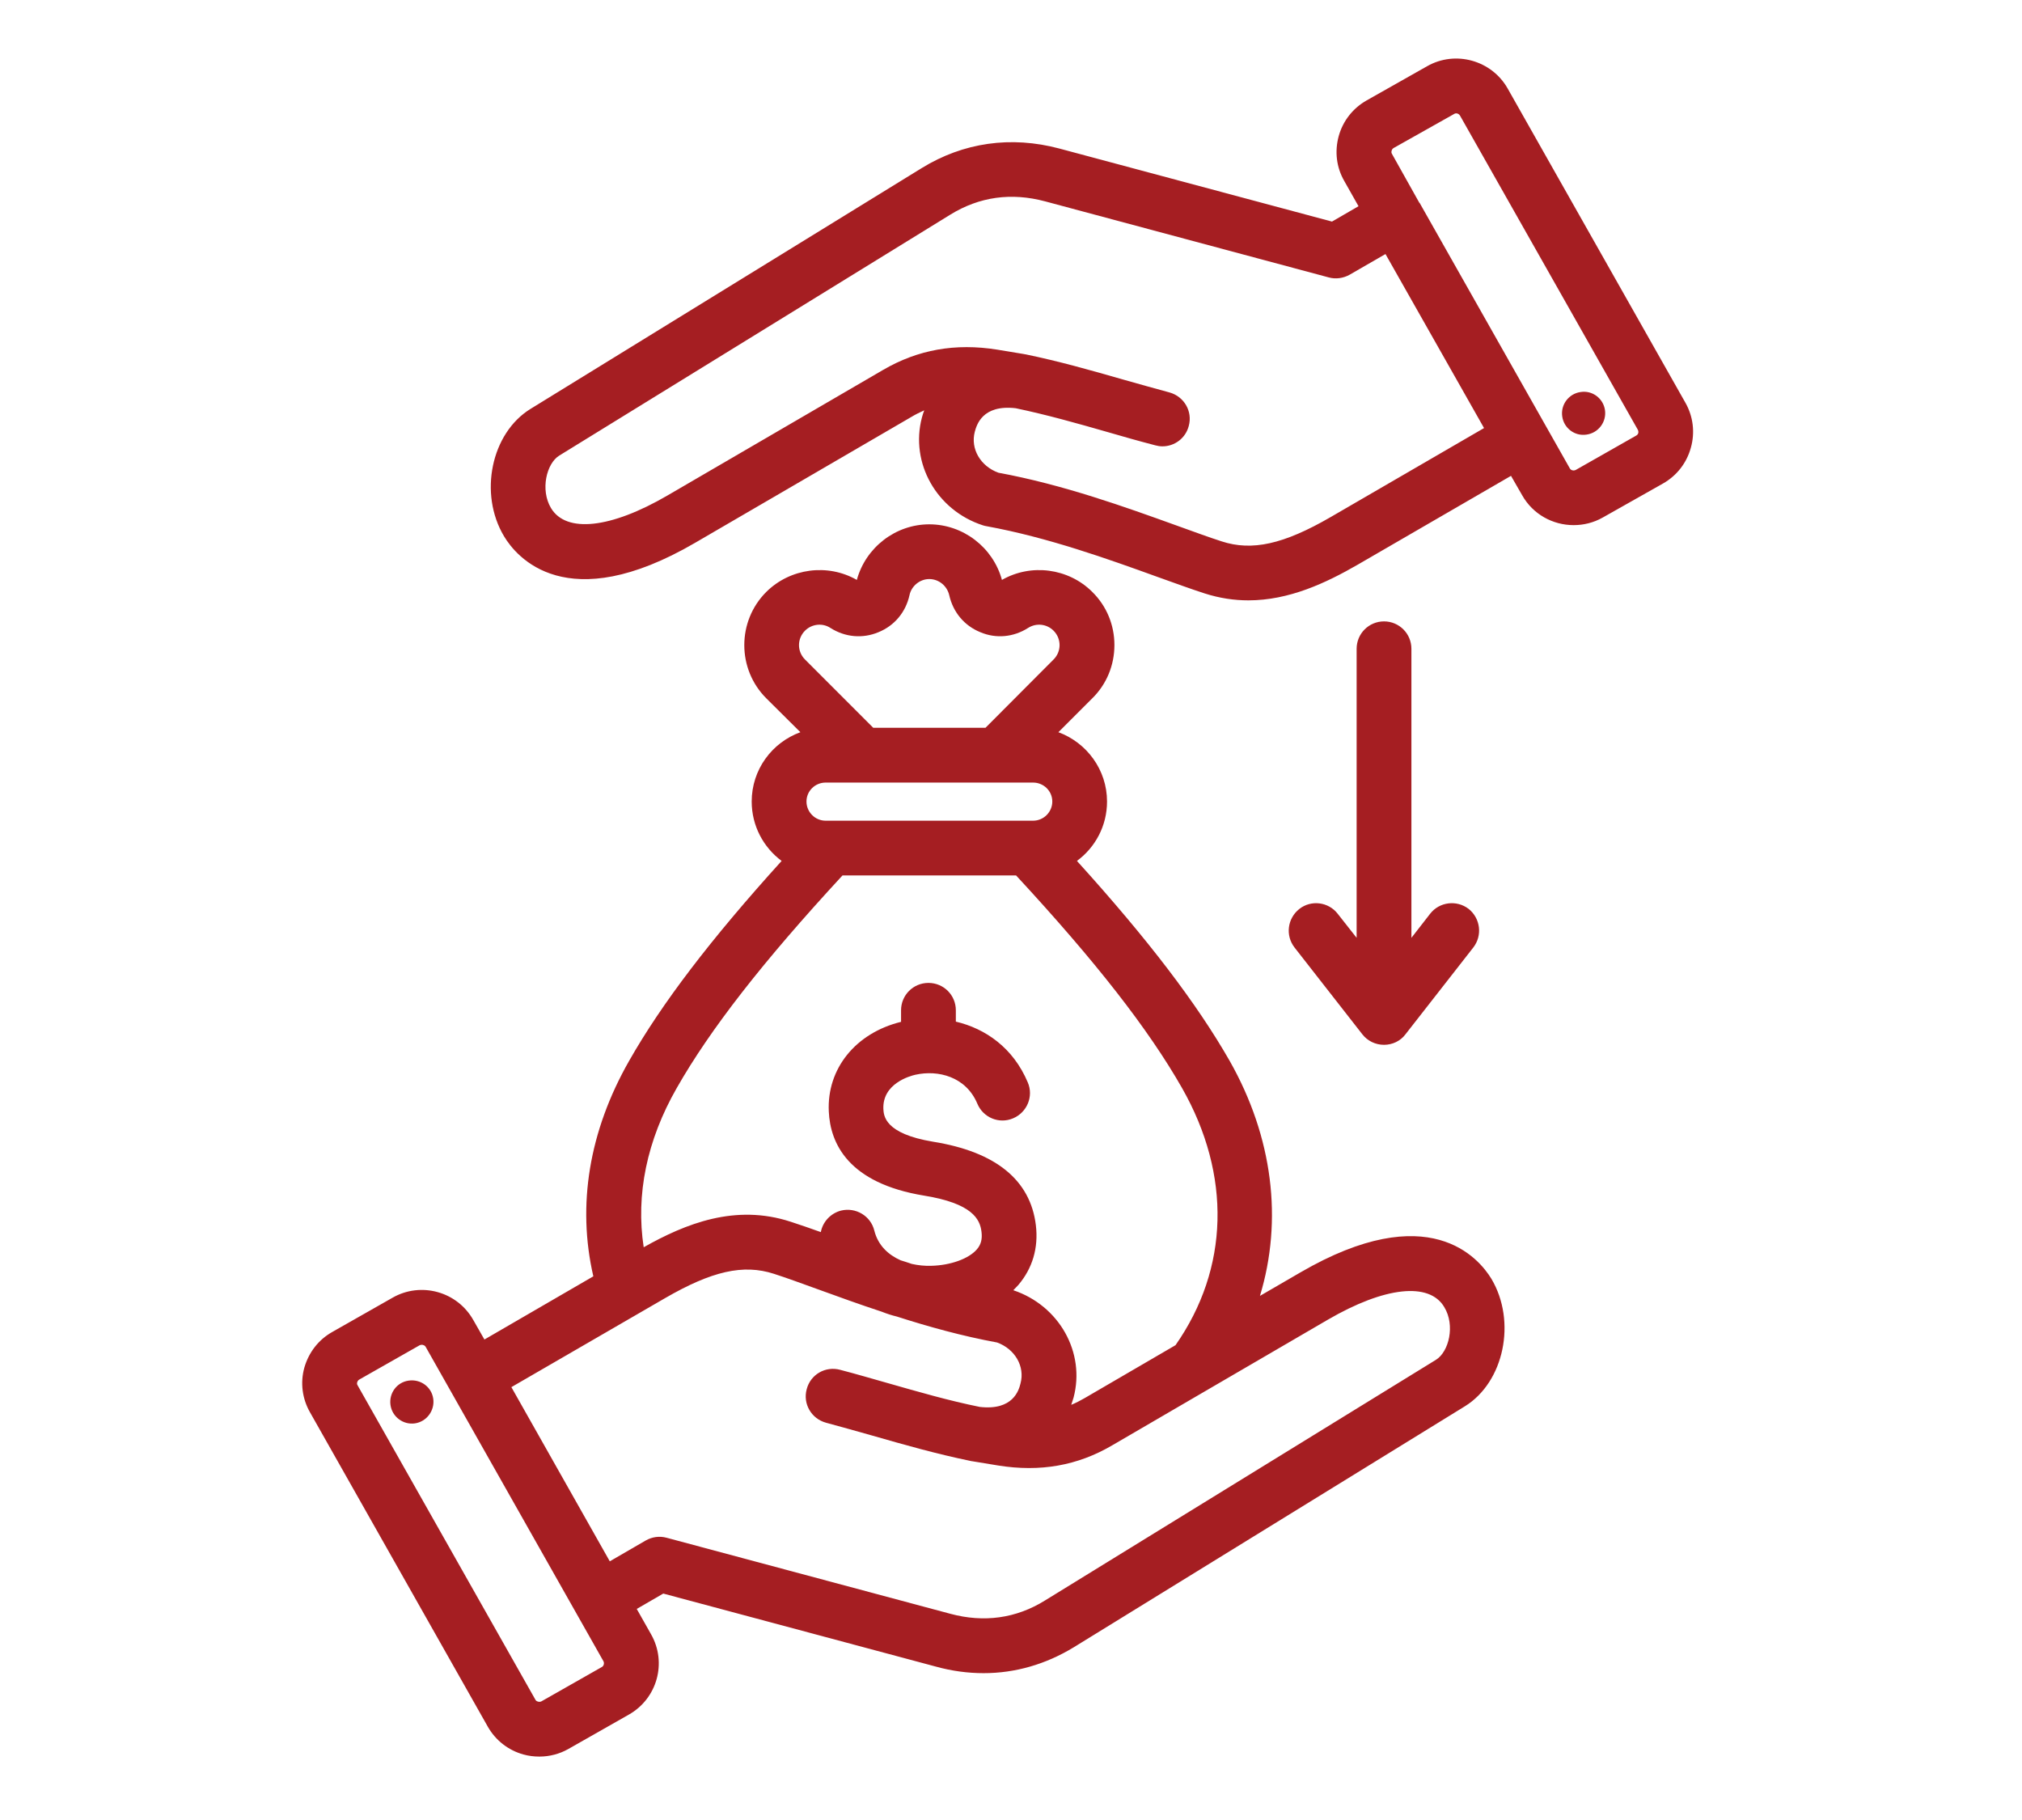 <svg xmlns="http://www.w3.org/2000/svg" xmlns:xlink="http://www.w3.org/1999/xlink" width="50" zoomAndPan="magnify" viewBox="0 0 37.5 33.75" height="45" preserveAspectRatio="xMidYMid meet" version="1.0"><defs><clipPath id="30a73f5b5f"><path d="M 5.566 1 L 31.469 1 L 31.469 32.75 L 5.566 32.75 Z M 5.566 1 " clip-rule="nonzero"/></clipPath></defs><g clip-path="url(#30a73f5b5f)"><path fill="#a51e22" d="M 24.113 23.598 L 23.367 24.031 C 23.793 22.629 23.609 21.09 22.805 19.672 C 22.199 18.613 21.293 17.422 19.973 15.965 C 20.312 15.715 20.531 15.316 20.531 14.863 C 20.531 14.273 20.152 13.77 19.629 13.578 L 20.258 12.949 C 20.523 12.688 20.668 12.336 20.668 11.961 C 20.668 11.59 20.523 11.238 20.258 10.977 C 19.816 10.535 19.121 10.445 18.582 10.754 C 18.418 10.152 17.863 9.723 17.234 9.723 C 16.609 9.723 16.055 10.152 15.891 10.754 C 15.352 10.445 14.656 10.535 14.211 10.977 C 13.668 11.52 13.668 12.406 14.211 12.949 L 14.844 13.578 C 14.316 13.77 13.941 14.273 13.941 14.863 C 13.941 15.316 14.16 15.715 14.496 15.965 C 13.176 17.422 12.27 18.613 11.668 19.672 C 10.926 20.973 10.699 22.348 11.004 23.668 L 8.984 24.84 L 8.777 24.477 C 8.633 24.223 8.398 24.039 8.117 23.961 C 7.836 23.883 7.539 23.918 7.285 24.062 L 6.164 24.699 C 5.906 24.844 5.727 25.078 5.645 25.359 C 5.566 25.641 5.605 25.938 5.75 26.191 L 9.047 32.02 C 9.191 32.273 9.426 32.457 9.707 32.535 C 9.805 32.562 9.902 32.574 10.004 32.574 C 10.188 32.574 10.375 32.527 10.539 32.434 L 11.66 31.797 C 12.188 31.5 12.375 30.832 12.074 30.305 L 11.809 29.836 L 12.301 29.551 L 17.359 30.906 C 17.656 30.988 17.953 31.027 18.242 31.027 C 18.828 31.027 19.395 30.863 19.914 30.547 L 27.168 26.078 C 27.895 25.629 28.129 24.504 27.66 23.715 C 27.43 23.336 26.504 22.207 24.113 23.598 Z M 15.312 15.219 C 15.117 15.219 14.957 15.059 14.957 14.863 C 14.957 14.668 15.117 14.512 15.312 14.512 L 19.16 14.512 C 19.355 14.512 19.516 14.668 19.516 14.863 C 19.516 15.059 19.355 15.219 19.16 15.219 Z M 14.93 11.695 C 15.055 11.57 15.254 11.547 15.402 11.645 C 15.672 11.816 15.996 11.848 16.293 11.723 C 16.59 11.602 16.797 11.352 16.867 11.039 C 16.902 10.867 17.059 10.738 17.234 10.738 C 17.414 10.738 17.566 10.867 17.605 11.039 C 17.676 11.352 17.883 11.602 18.18 11.723 C 18.473 11.848 18.797 11.816 19.066 11.645 C 19.219 11.547 19.414 11.57 19.539 11.695 C 19.688 11.844 19.688 12.082 19.539 12.23 L 18.277 13.496 L 16.195 13.496 L 14.93 12.23 C 14.781 12.082 14.781 11.844 14.93 11.695 Z M 12.551 20.176 C 13.172 19.086 14.152 17.828 15.625 16.234 L 18.844 16.234 C 20.32 17.828 21.301 19.086 21.922 20.176 C 22.84 21.789 22.797 23.523 21.801 24.945 L 20.117 25.926 C 20.035 25.973 19.953 26.016 19.867 26.051 C 19.883 26.008 19.895 25.961 19.91 25.918 C 20.133 25.082 19.645 24.211 18.793 23.926 C 18.824 23.895 18.855 23.863 18.883 23.832 C 19.148 23.523 19.262 23.141 19.211 22.719 C 19.109 21.883 18.469 21.359 17.305 21.172 C 16.406 21.023 16.391 20.691 16.383 20.566 C 16.363 20.094 16.875 19.953 16.977 19.93 C 17.398 19.836 17.914 19.965 18.125 20.465 C 18.234 20.727 18.531 20.848 18.789 20.738 C 19.047 20.629 19.172 20.332 19.062 20.074 C 18.789 19.426 18.273 19.074 17.727 18.945 L 17.727 18.734 C 17.727 18.453 17.5 18.227 17.219 18.227 C 16.938 18.227 16.711 18.453 16.711 18.734 L 16.711 18.949 C 15.867 19.156 15.332 19.82 15.371 20.613 C 15.398 21.199 15.727 21.941 17.141 22.172 C 18.027 22.316 18.176 22.605 18.203 22.844 C 18.219 22.977 18.195 23.078 18.117 23.168 C 17.965 23.344 17.625 23.465 17.27 23.473 C 17.152 23.477 17.031 23.465 16.91 23.438 C 16.84 23.414 16.77 23.391 16.703 23.371 C 16.477 23.27 16.285 23.098 16.215 22.82 C 16.148 22.547 15.871 22.383 15.598 22.449 C 15.402 22.5 15.258 22.66 15.223 22.848 C 15.023 22.777 14.836 22.711 14.664 22.656 C 13.637 22.32 12.715 22.691 11.938 23.129 C 11.789 22.156 11.996 21.145 12.551 20.176 Z M 11.16 30.914 L 10.039 31.551 C 10.016 31.562 9.992 31.559 9.977 31.555 C 9.965 31.551 9.941 31.543 9.93 31.52 L 6.633 25.691 C 6.617 25.668 6.621 25.645 6.625 25.633 C 6.629 25.617 6.641 25.594 6.664 25.582 L 7.785 24.945 C 7.797 24.941 7.809 24.938 7.82 24.938 C 7.832 24.938 7.84 24.938 7.844 24.941 C 7.859 24.945 7.883 24.953 7.895 24.977 L 11.191 30.805 C 11.211 30.84 11.199 30.895 11.16 30.914 Z M 26.633 25.215 L 19.379 29.68 C 18.844 30.012 18.25 30.094 17.625 29.926 L 12.363 28.516 C 12.23 28.48 12.094 28.5 11.977 28.566 L 11.309 28.953 L 9.484 25.723 L 12.332 24.074 C 13.203 23.57 13.785 23.438 14.352 23.621 C 14.594 23.699 14.871 23.801 15.195 23.918 C 15.551 24.047 15.938 24.188 16.352 24.324 C 16.441 24.359 16.535 24.391 16.633 24.414 C 17.219 24.602 17.848 24.777 18.492 24.895 C 18.824 25.016 19.012 25.34 18.926 25.656 C 18.895 25.781 18.789 26.16 18.172 26.09 C 17.594 25.973 17.039 25.812 16.453 25.645 C 16.172 25.566 15.883 25.48 15.582 25.402 C 15.309 25.328 15.031 25.488 14.961 25.762 C 14.887 26.031 15.047 26.309 15.32 26.383 C 15.609 26.461 15.898 26.543 16.176 26.621 C 16.789 26.797 17.367 26.961 17.992 27.09 C 17.996 27.09 18 27.09 18.004 27.094 C 18.008 27.094 18.008 27.094 18.012 27.094 L 18.512 27.176 C 19.289 27.301 19.984 27.18 20.629 26.801 L 24.625 24.473 C 25.68 23.859 26.508 23.77 26.785 24.238 C 26.992 24.578 26.871 25.066 26.633 25.215 Z M 8.035 25.938 C 8.066 26.156 7.914 26.363 7.695 26.395 C 7.477 26.426 7.273 26.273 7.242 26.055 C 7.211 25.836 7.359 25.633 7.578 25.602 C 7.801 25.57 8.004 25.719 8.035 25.938 Z M 31.258 7.469 L 27.961 1.641 C 27.664 1.117 26.992 0.93 26.469 1.227 L 25.344 1.863 C 25.09 2.008 24.906 2.242 24.828 2.523 C 24.75 2.809 24.785 3.102 24.93 3.355 L 25.195 3.824 L 24.703 4.109 L 19.645 2.754 C 18.75 2.516 17.867 2.641 17.094 3.117 L 9.84 7.582 C 9.109 8.031 8.875 9.156 9.348 9.945 C 9.574 10.324 10.504 11.457 12.891 10.066 L 16.891 7.738 C 16.973 7.688 17.055 7.648 17.141 7.609 C 17.125 7.652 17.109 7.699 17.098 7.742 C 16.875 8.586 17.371 9.465 18.23 9.742 C 18.254 9.75 18.273 9.754 18.297 9.758 C 19.434 9.965 20.562 10.371 21.469 10.699 C 21.785 10.812 22.086 10.922 22.34 11.004 C 22.621 11.094 22.891 11.133 23.152 11.133 C 23.906 11.133 24.59 10.812 25.184 10.469 L 28.023 8.824 L 28.23 9.184 C 28.43 9.539 28.801 9.738 29.184 9.738 C 29.367 9.738 29.551 9.695 29.723 9.598 L 30.844 8.965 C 31.098 8.82 31.281 8.586 31.359 8.301 C 31.438 8.02 31.402 7.723 31.258 7.469 Z M 24.676 9.59 C 23.805 10.094 23.219 10.223 22.656 10.039 C 22.414 9.961 22.137 9.859 21.812 9.742 C 20.879 9.406 19.723 8.988 18.516 8.766 C 18.184 8.645 17.996 8.324 18.078 8.008 C 18.113 7.883 18.215 7.5 18.836 7.57 C 19.414 7.691 19.969 7.848 20.555 8.016 C 20.836 8.098 21.125 8.18 21.426 8.258 C 21.469 8.27 21.512 8.277 21.559 8.277 C 21.781 8.277 21.988 8.129 22.047 7.898 C 22.121 7.629 21.961 7.352 21.688 7.277 C 21.398 7.199 21.109 7.117 20.832 7.039 C 20.219 6.863 19.641 6.699 19.016 6.57 C 19.012 6.57 19.008 6.57 19.004 6.57 C 19 6.566 18.996 6.566 18.992 6.566 L 18.496 6.484 C 17.715 6.359 17.023 6.484 16.379 6.859 L 12.379 9.188 C 11.328 9.801 10.5 9.891 10.219 9.422 C 10.016 9.082 10.137 8.594 10.371 8.449 L 17.625 3.98 C 18.164 3.648 18.754 3.566 19.383 3.734 L 24.645 5.145 C 24.773 5.18 24.914 5.16 25.031 5.094 L 25.695 4.711 L 27.523 7.938 Z M 30.383 8.031 C 30.379 8.047 30.367 8.066 30.344 8.078 L 29.223 8.715 C 29.184 8.734 29.133 8.723 29.113 8.684 L 26.328 3.762 C 26.324 3.762 26.324 3.762 26.324 3.762 L 25.816 2.855 C 25.801 2.832 25.805 2.812 25.809 2.797 C 25.812 2.781 25.82 2.762 25.844 2.746 L 26.969 2.113 C 27.004 2.09 27.055 2.105 27.078 2.145 L 30.375 7.969 C 30.387 7.992 30.387 8.016 30.383 8.031 Z M 29.766 7.605 C 29.797 7.824 29.645 8.027 29.426 8.059 C 29.207 8.094 29.004 7.941 28.973 7.723 C 28.941 7.504 29.094 7.301 29.312 7.27 C 29.531 7.234 29.734 7.387 29.766 7.605 Z M 26.176 12.031 L 26.176 17.391 L 26.523 16.945 C 26.695 16.723 27.016 16.684 27.238 16.855 C 27.457 17.031 27.496 17.348 27.324 17.57 L 26.066 19.18 C 25.973 19.305 25.824 19.375 25.668 19.375 C 25.512 19.375 25.363 19.305 25.266 19.18 L 24.008 17.57 C 23.836 17.348 23.875 17.031 24.098 16.855 C 24.316 16.684 24.637 16.723 24.809 16.945 L 25.16 17.391 L 25.16 12.031 C 25.16 11.75 25.387 11.523 25.668 11.523 C 25.949 11.523 26.176 11.75 26.176 12.031 Z M 26.176 12.031 " fill-opacity="1" fill-rule="nonzero"/></g></svg>
